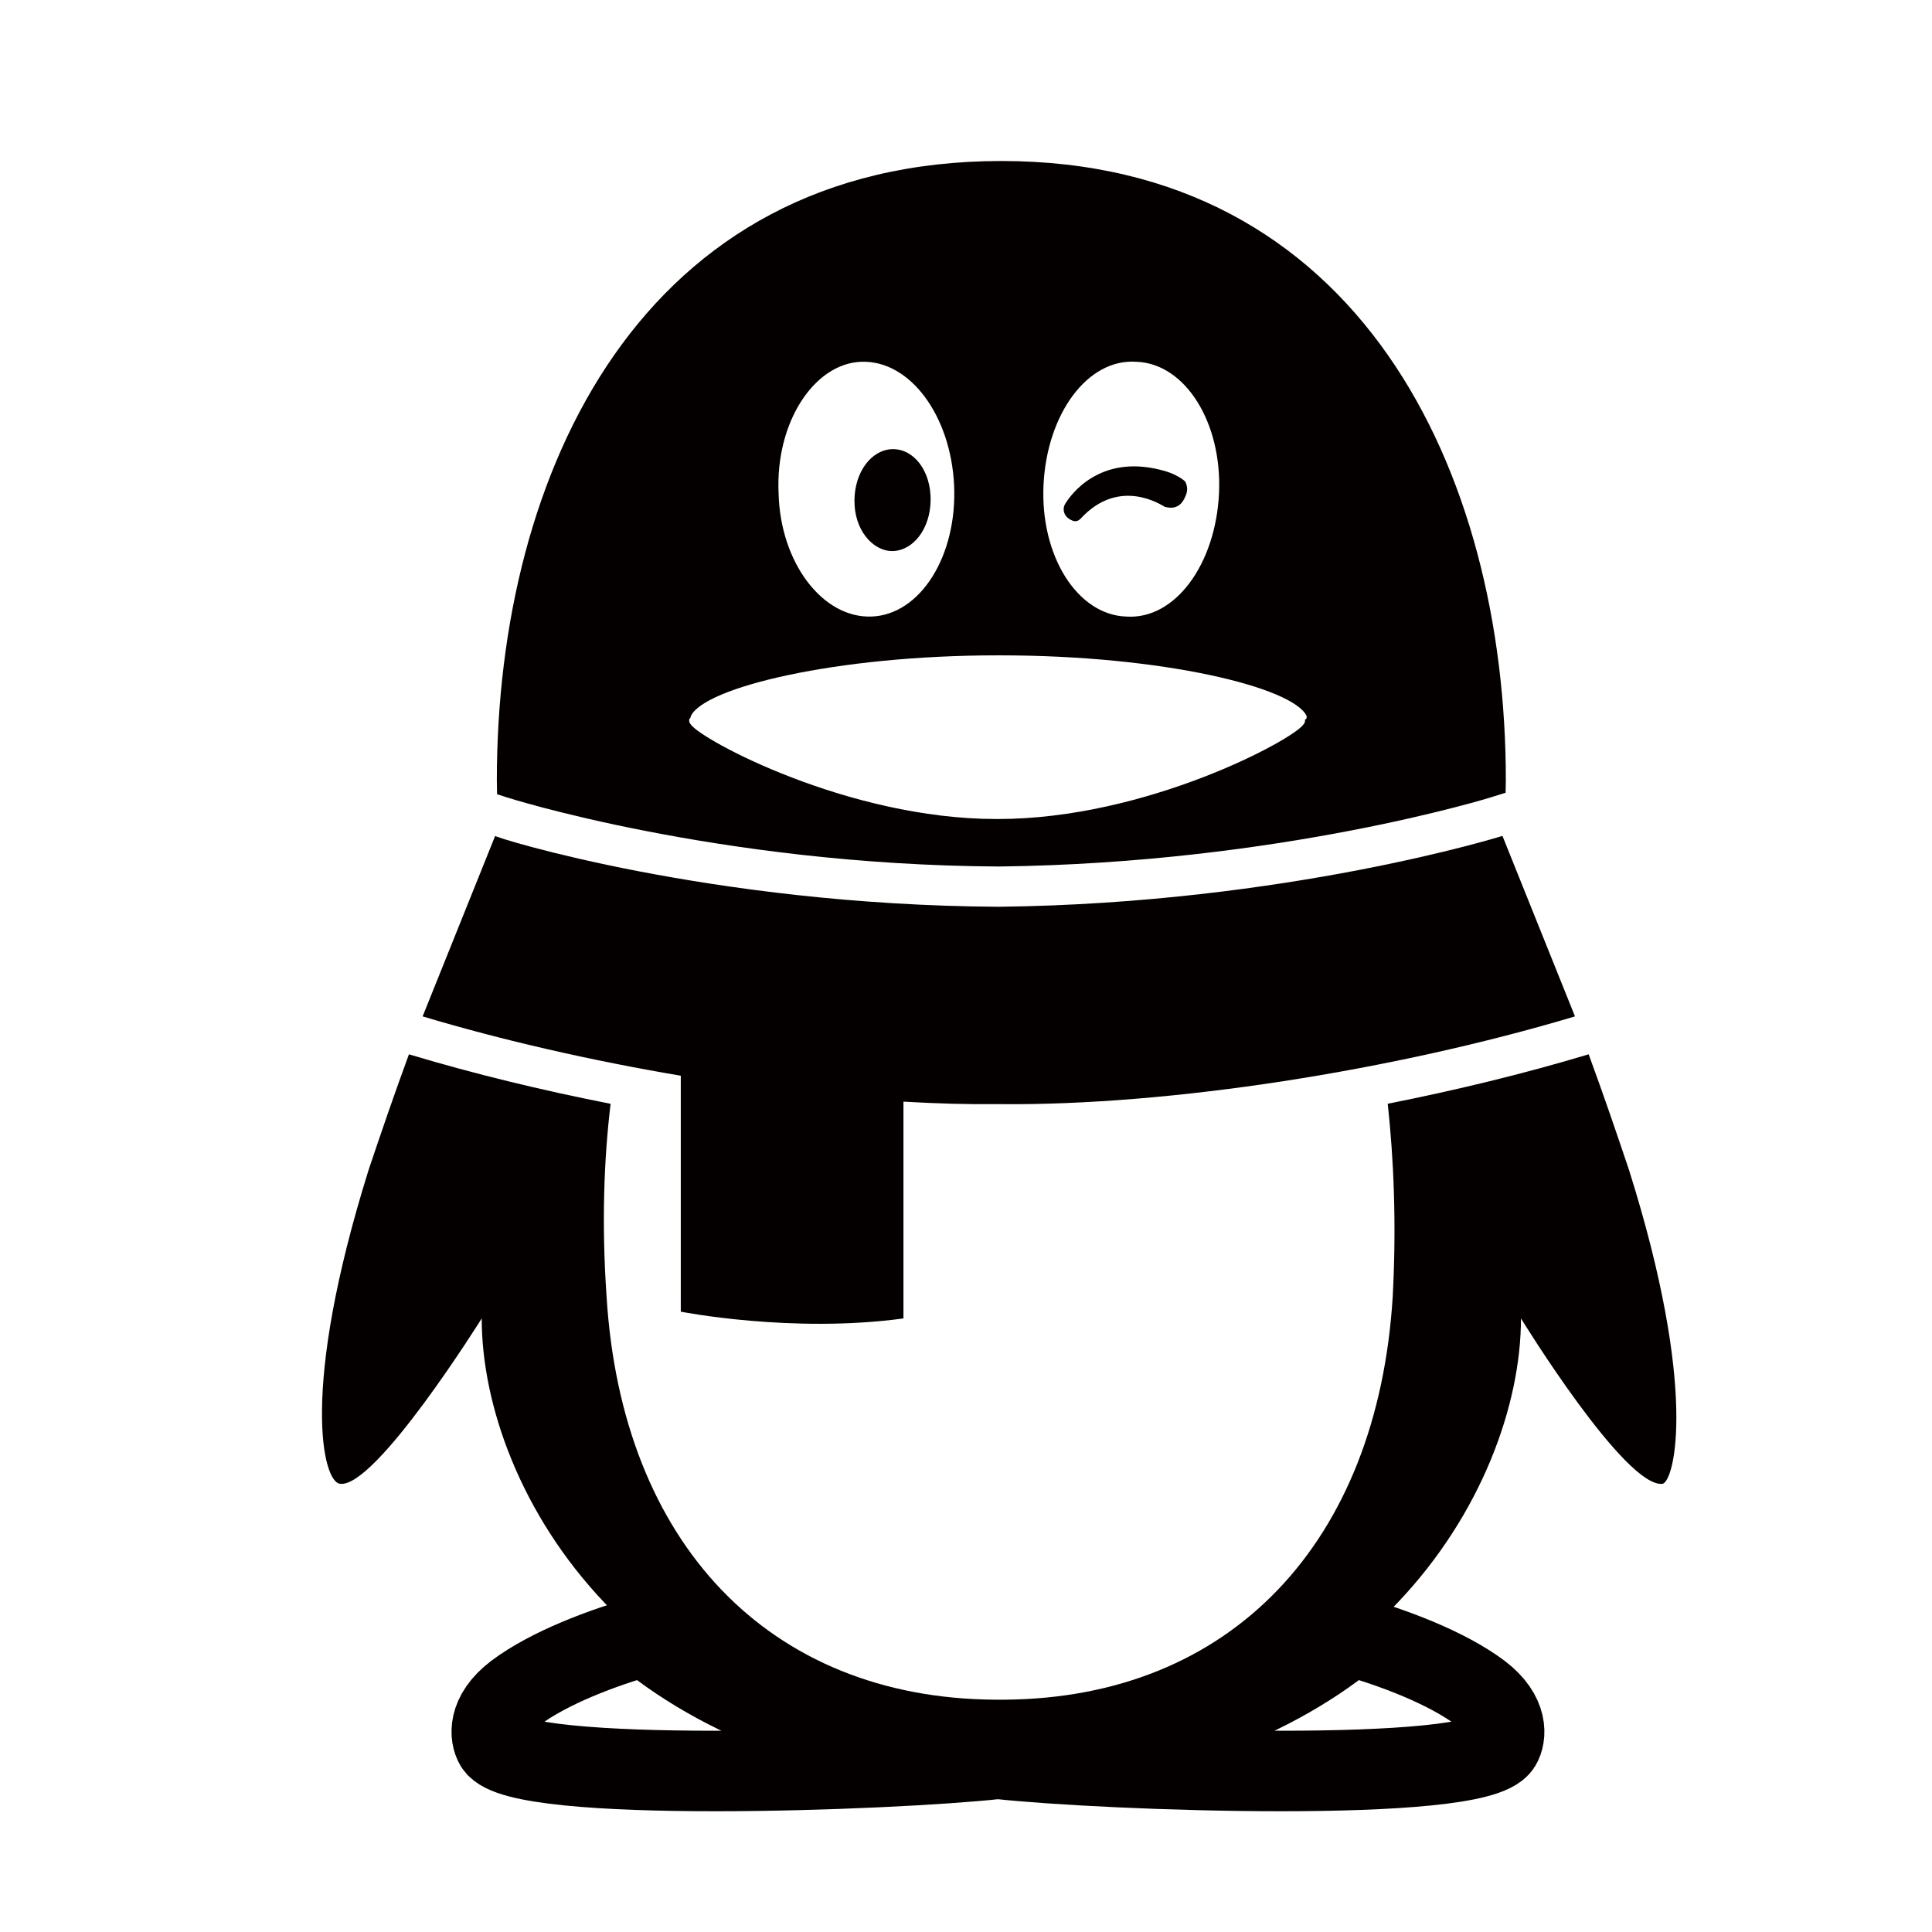 <?xml version="1.0" encoding="utf-8"?>
<svg width="800px" height="800px" viewBox="0 0 24 24" fill="none" xmlns="http://www.w3.org/2000/svg">
<path fill-rule="evenodd" clip-rule="evenodd" d="M18.703 9.848L18.515 9.906L18.515 9.906L18.515 9.907L18.515 9.907L18.514 9.907L18.509 9.908L18.489 9.914C18.471 9.92 18.442 9.928 18.404 9.939C18.328 9.961 18.213 9.993 18.064 10.031C17.766 10.108 17.329 10.212 16.782 10.317C15.689 10.528 14.159 10.743 12.415 10.764H12.399C10.656 10.754 9.127 10.538 8.034 10.325C7.487 10.219 7.051 10.113 6.753 10.035C6.605 9.996 6.49 9.963 6.414 9.941C6.376 9.93 6.348 9.921 6.329 9.915L6.309 9.909L6.304 9.908L6.304 9.908L6.304 9.908L6.304 9.908L6.304 9.908L6.175 9.866C6.173 9.803 6.172 9.742 6.172 9.692C6.172 5.856 7.975 2 12.439 2C16.882 2 18.706 5.856 18.706 9.692C18.706 9.737 18.705 9.791 18.703 9.848ZM17.239 13.711C18.094 13.542 18.933 13.337 19.708 13.105L19.735 13.097C19.92 13.6 20.09 14.098 20.236 14.533C21.095 17.258 20.802 18.39 20.655 18.432C20.194 18.495 18.894 16.378 18.894 16.378C18.894 18.516 16.945 21.827 12.502 21.848H12.376C7.933 21.827 5.984 18.537 5.984 16.378C5.984 16.378 4.663 18.495 4.223 18.432C4.013 18.411 3.72 17.279 4.579 14.533C4.725 14.098 4.895 13.6 5.08 13.097L5.107 13.105C5.883 13.338 6.726 13.543 7.585 13.712C7.503 14.397 7.472 15.192 7.535 16.105C7.723 19.165 9.547 21.093 12.355 21.114H12.481C15.289 21.093 17.113 19.165 17.301 16.105C17.349 15.192 17.313 14.396 17.239 13.711ZM12.418 8.141C14.451 8.141 16.065 8.539 16.232 8.895C16.232 8.916 16.232 8.937 16.212 8.937C16.212 8.958 16.212 8.979 16.191 9C16.065 9.189 14.241 10.174 12.397 10.174H12.376C10.532 10.174 8.708 9.189 8.582 9C8.561 8.979 8.561 8.958 8.561 8.937V8.937C8.561 8.937 8.582 8.916 8.582 8.895C8.75 8.539 10.385 8.141 12.397 8.141H12.418ZM10.825 7.659C10.217 7.68 9.693 6.988 9.672 6.129C9.63 5.249 10.113 4.515 10.699 4.494C11.307 4.473 11.81 5.165 11.852 6.024C11.894 6.904 11.433 7.638 10.825 7.659ZM15.143 6.129C15.101 7.009 14.598 7.701 13.99 7.659C13.382 7.638 12.921 6.904 12.963 6.024C13.005 5.144 13.508 4.452 14.116 4.494C14.723 4.515 15.184 5.249 15.143 6.129Z" fill="#040000"/>
<path fill-rule="evenodd" clip-rule="evenodd" d="M12.418 11.264C15.981 11.222 18.664 10.384 18.664 10.384L19.565 12.626C17.322 13.297 14.535 13.737 12.418 13.716H12.397C12.026 13.72 11.632 13.709 11.223 13.685V16.378C9.84 16.567 8.457 16.294 8.457 16.294V13.363C7.351 13.176 6.245 12.924 5.25 12.626L6.151 10.384C6.151 10.405 8.834 11.243 12.397 11.264H12.418Z" fill="#040000"/>
<path d="M12.397 21.764C10.657 21.764 9.065 21.177 8.017 20.318C7.493 20.465 6.822 20.716 6.403 21.031C6.046 21.303 6.088 21.576 6.151 21.68C6.445 22.162 11.056 21.995 12.397 21.848V21.764Z" stroke="#040000"/>
<path d="M12.397 21.764C14.137 21.764 15.729 21.177 16.777 20.318C17.301 20.465 17.972 20.716 18.391 21.031C18.747 21.303 18.706 21.576 18.643 21.68C18.349 22.162 13.738 21.995 12.397 21.848V21.764Z" stroke="#040000"/>
<path d="M11.559 6.15C11.58 6.506 11.391 6.8 11.139 6.841C10.888 6.883 10.636 6.632 10.616 6.276C10.595 5.919 10.783 5.626 11.035 5.584C11.307 5.542 11.538 5.794 11.559 6.15ZM13.235 6.255C13.298 6.15 13.655 5.647 14.409 5.835C14.598 5.877 14.703 5.961 14.723 5.982C14.744 6.024 14.765 6.087 14.723 6.171C14.661 6.318 14.556 6.318 14.472 6.297C14.43 6.276 13.906 5.919 13.424 6.443C13.382 6.485 13.34 6.485 13.277 6.443C13.214 6.401 13.193 6.318 13.235 6.255Z" fill="#040000"/>
</svg>